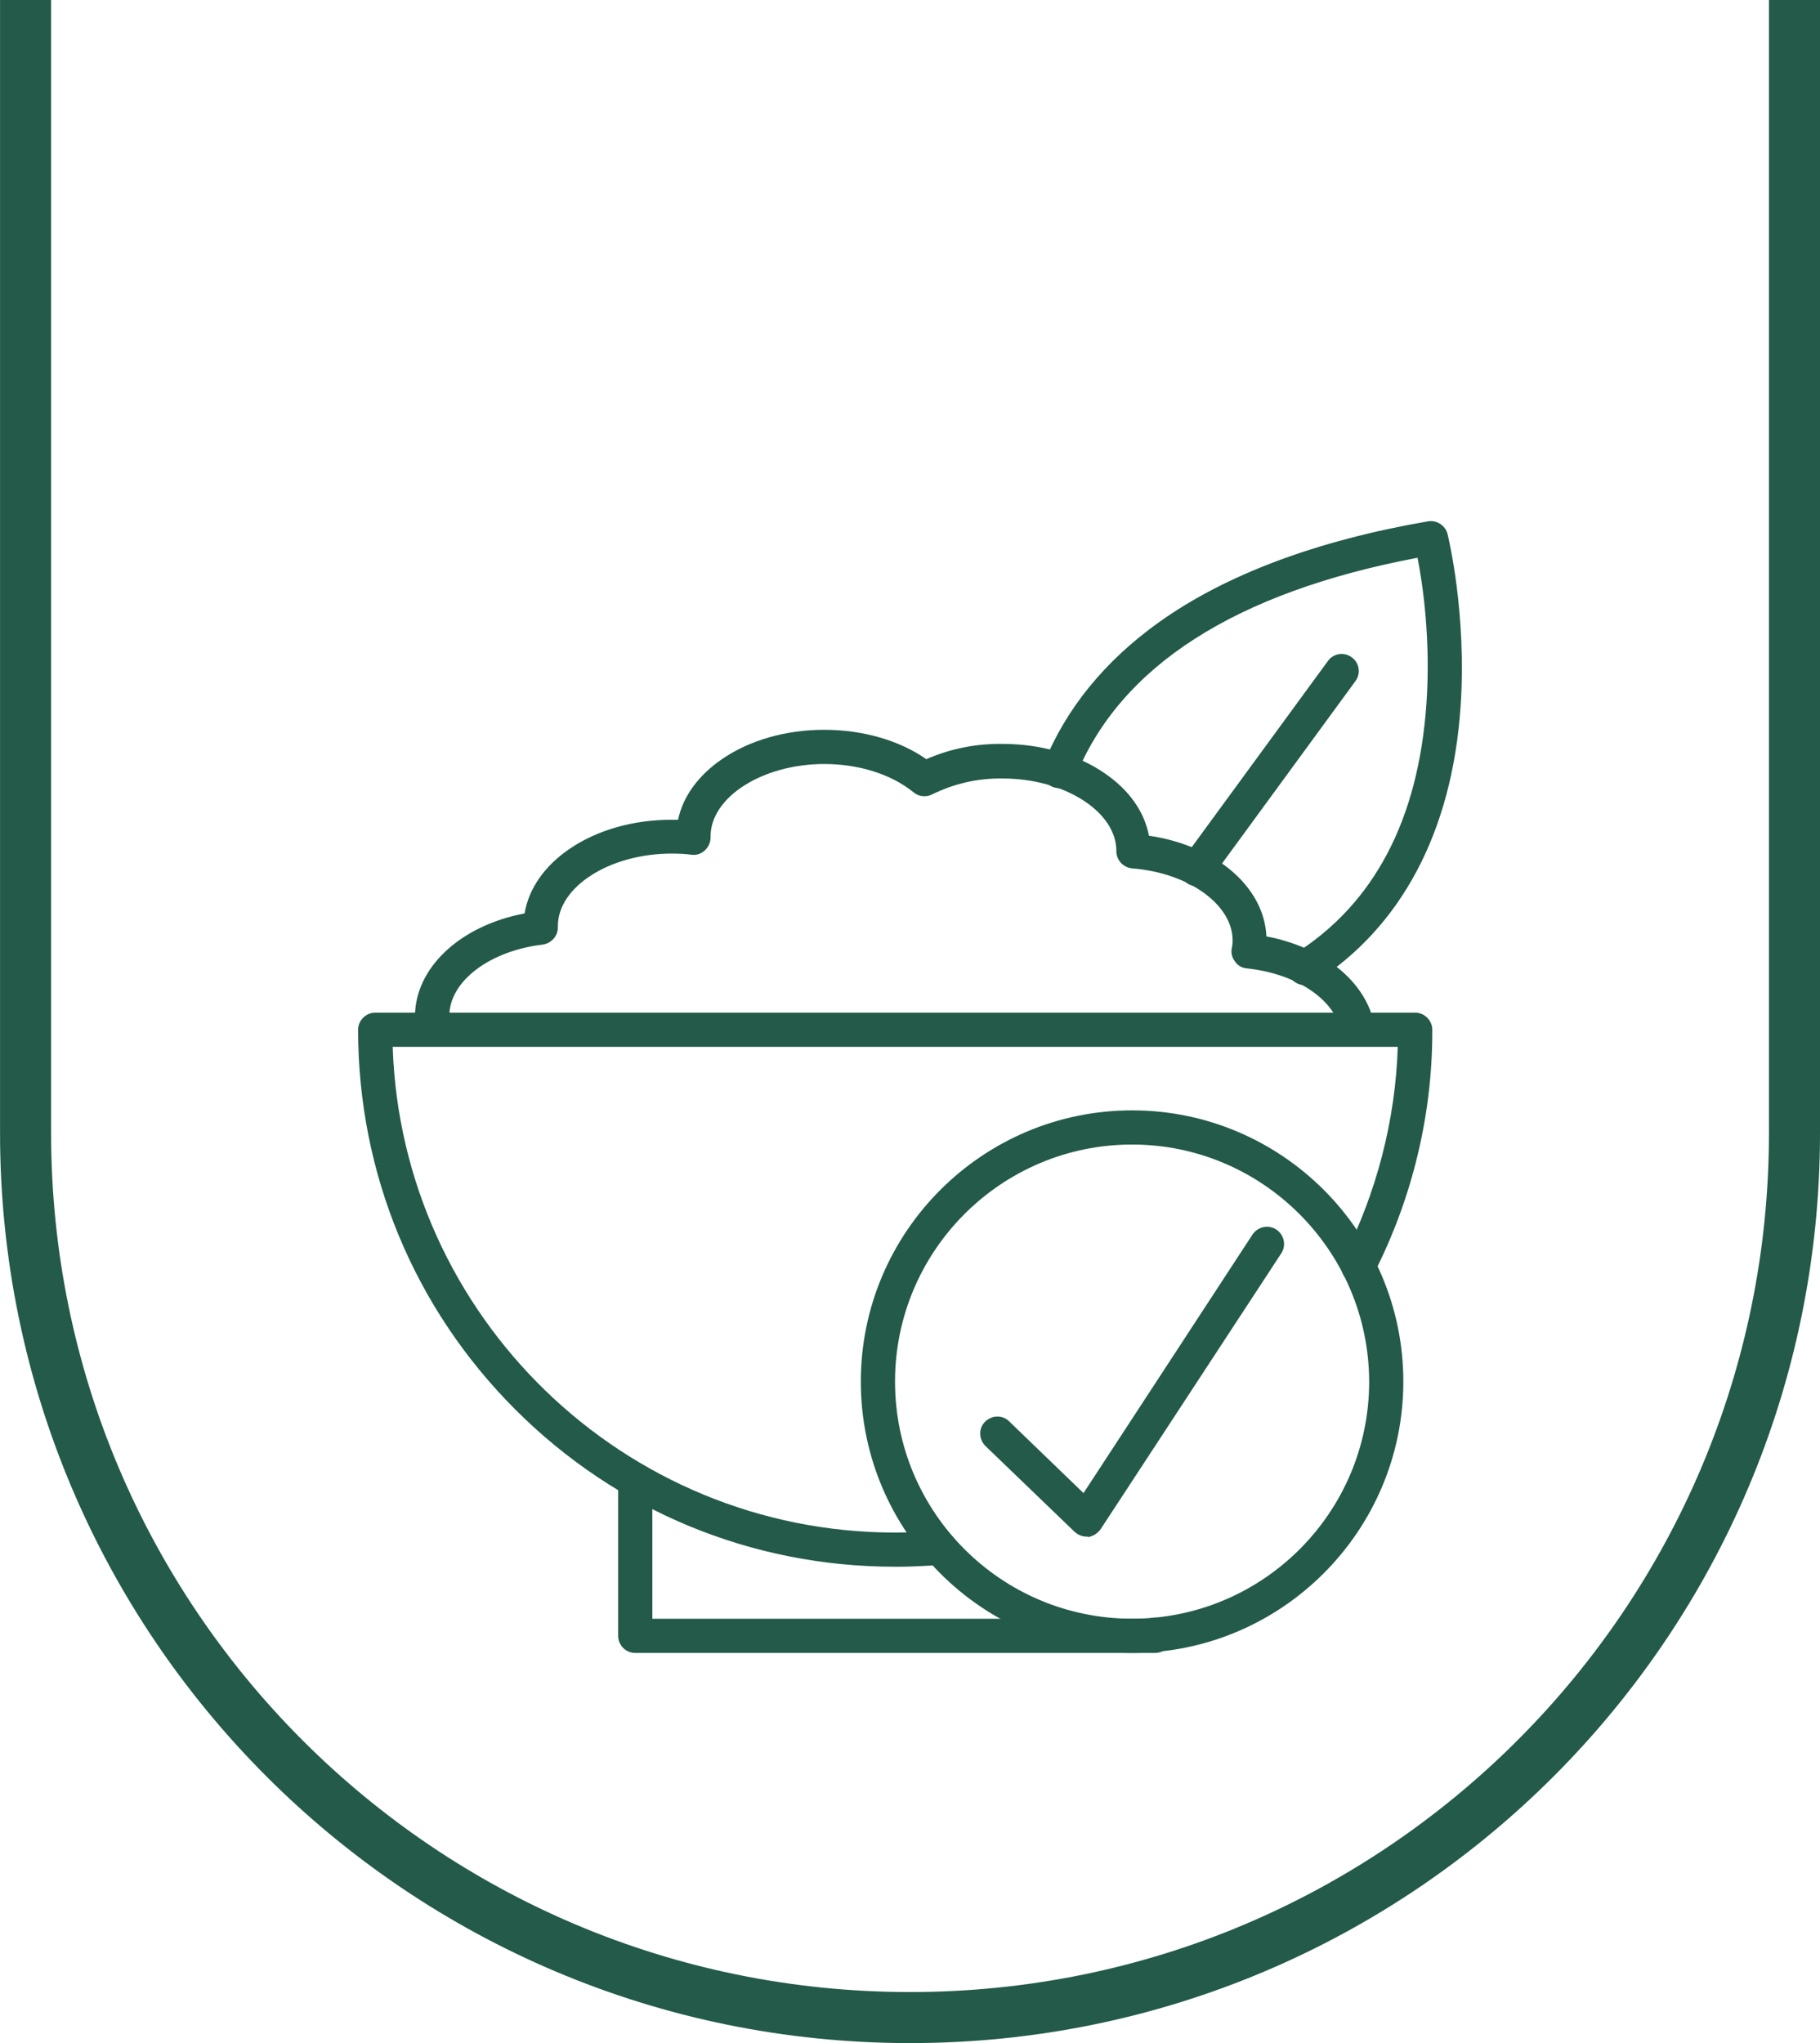 <svg viewBox="0 0 392.15 440.18" xmlns="http://www.w3.org/2000/svg"><g fill-rule="evenodd" fill="#235a49"><path d="M248.89 356.11H136.88c-2.09 0-3.68-1.68-3.68-3.68v-33.54c0-2 1.68-3.68 3.68-3.68s3.68 1.68 3.68 3.68v29.86h106.97c.4-.16.88-.24 1.36-.24 2 0 3.68 1.68 3.68 3.68v.24c.08 2-1.6 3.68-3.68 3.68z"></path><path d="M192.85 337.54c-30.91 0-59.97-12.01-81.82-33.87s-33.87-50.93-33.87-81.82c0-2 1.68-3.68 3.68-3.68h224.09c2 0 3.68 1.68 3.68 3.68.08 18.18-4.32 36.43-12.65 52.68-.96 1.84-3.12 2.56-4.96 1.6s-2.56-3.12-1.6-4.96c7.2-14.17 11.29-29.86 11.77-45.64H84.61c1.92 58.04 49.8 104.65 108.25 104.65 2.96 0 6-.16 9.29-.4 2-.16 3.84 1.36 4.01 3.37.16 2-1.36 3.84-3.37 4.01-3.53.22-6.72.39-9.93.39z"></path><path d="M93.33,225.37c-1.76,0-3.29-1.2-3.6-3.04-.24-1.12-.32-2.24-.32-3.29,0-10.57,9.76-19.62,23.62-22.25.88-5.29,4.24-10.17,9.61-13.85,5.93-4.08,13.77-6.33,22.02-6.33h1.44c1.04-4.96,4.32-9.53,9.45-13.05,5.93-4.08,13.77-6.33,22.02-6.33s16.17,2.24,22.02,6.33c5.13-2.24,10.65-3.37,16.42-3.29,8.25,0,16.09,2.24,22.02,6.33,5.29,3.6,8.56,8.33,9.53,13.45,14.33,2.09,24.82,10.96,25.31,21.69,12.25,2.32,21.38,9.69,23.22,18.9.4,2-.88,3.93-2.88,4.32-2,.4-3.93-.88-4.32-2.88-1.36-6.8-9.61-12.33-20.26-13.45-1.04-.08-2-.64-2.56-1.53-.64-.8-.88-1.92-.64-2.88.08-.48.16-.96.16-1.6,0-7.77-9.53-14.57-21.61-15.53-1.92-.16-3.44-1.76-3.44-3.68v-.08c0-8.48-11.21-15.61-24.5-15.61-5.44-.08-10.49,1.12-15.22,3.44-1.28.64-2.88.48-4.01-.48-4.72-3.84-11.69-6.08-19.21-6.08-13.29,0-24.5,7.13-24.5,15.61v.24c0,1.04-.48,2.09-1.28,2.81s-1.84,1.04-2.88.88c-1.2-.16-2.48-.24-4.24-.24-13.29,0-24.5,7.13-24.5,15.61v.32c0,1.84-1.44,3.44-3.29,3.68-11.45,1.36-20.1,7.92-20.1,15.37,0,.56.08,1.2.16,1.92.4,2-.96,3.93-2.96,4.32-.28.23-.52.23-.68.23Z"></path><path d="M281.09 212.24c-1.2 0-2.4-.64-3.12-1.68-1.12-1.76-.56-4.01 1.12-5.13 17.06-10.81 26.51-28.91 28.26-53.8.96-13.77-.8-25.86-1.92-31.47-39.31 7.45-64.13 23.38-73.74 47.31-.72 1.92-2.88 2.81-4.8 2.09s-2.81-2.88-2.09-4.8c4.8-12.01 13.21-22.34 24.98-30.75 14.41-10.25 33.87-17.53 57.88-21.69 1.92-.32 3.76.88 4.24 2.73.16.72 4.16 17.06 2.81 37.15-1.84 27.06-12.82 47.64-31.62 59.57-.65.31-1.37.47-2 .47zm-23.22-21.3c-.72 0-1.53-.24-2.17-.72-1.68-1.2-2-3.52-.8-5.13l31.22-42.68c1.2-1.68 3.52-2 5.13-.8 1.68 1.2 2 3.52.8 5.13l-31.22 42.68c-.72.97-1.84 1.53-2.96 1.53zm-13.94 55.64c-28.18 0-51.08 22.89-51.08 51.08s22.89 51.08 51.08 51.08 51.08-22.89 51.08-51.08c-.08-28.18-22.98-51.08-51.08-51.08h0zm0 109.53c-32.26 0-58.45-26.18-58.45-58.45s26.26-58.44 58.45-58.44 58.44 26.18 58.44 58.44c0 32.19-26.26 58.45-58.44 58.45zm-9.84-25.06c-.96 0-1.84-.4-2.56-1.04l-19.21-18.49c-1.44-1.44-1.53-3.76-.08-5.21 1.44-1.44 3.76-1.53 5.21-.08l16.01 15.45 36.43-55.73c1.12-1.68 3.44-2.17 5.13-1.04 1.68 1.12 2.17 3.44 1.04 5.13l-38.91 59.41c-.64.88-1.6 1.53-2.64 1.68-.16-.08-.24-.08-.4-.08z"></path></g><path stroke-width="11" stroke-miterlimit="10" stroke="#235a49" fill="none" d="M386.65 0v244.1c0 105.25-85.32 190.57-190.57 190.57h0C90.83 434.67 5.51 349.35 5.51 244.1V0"></path></svg>